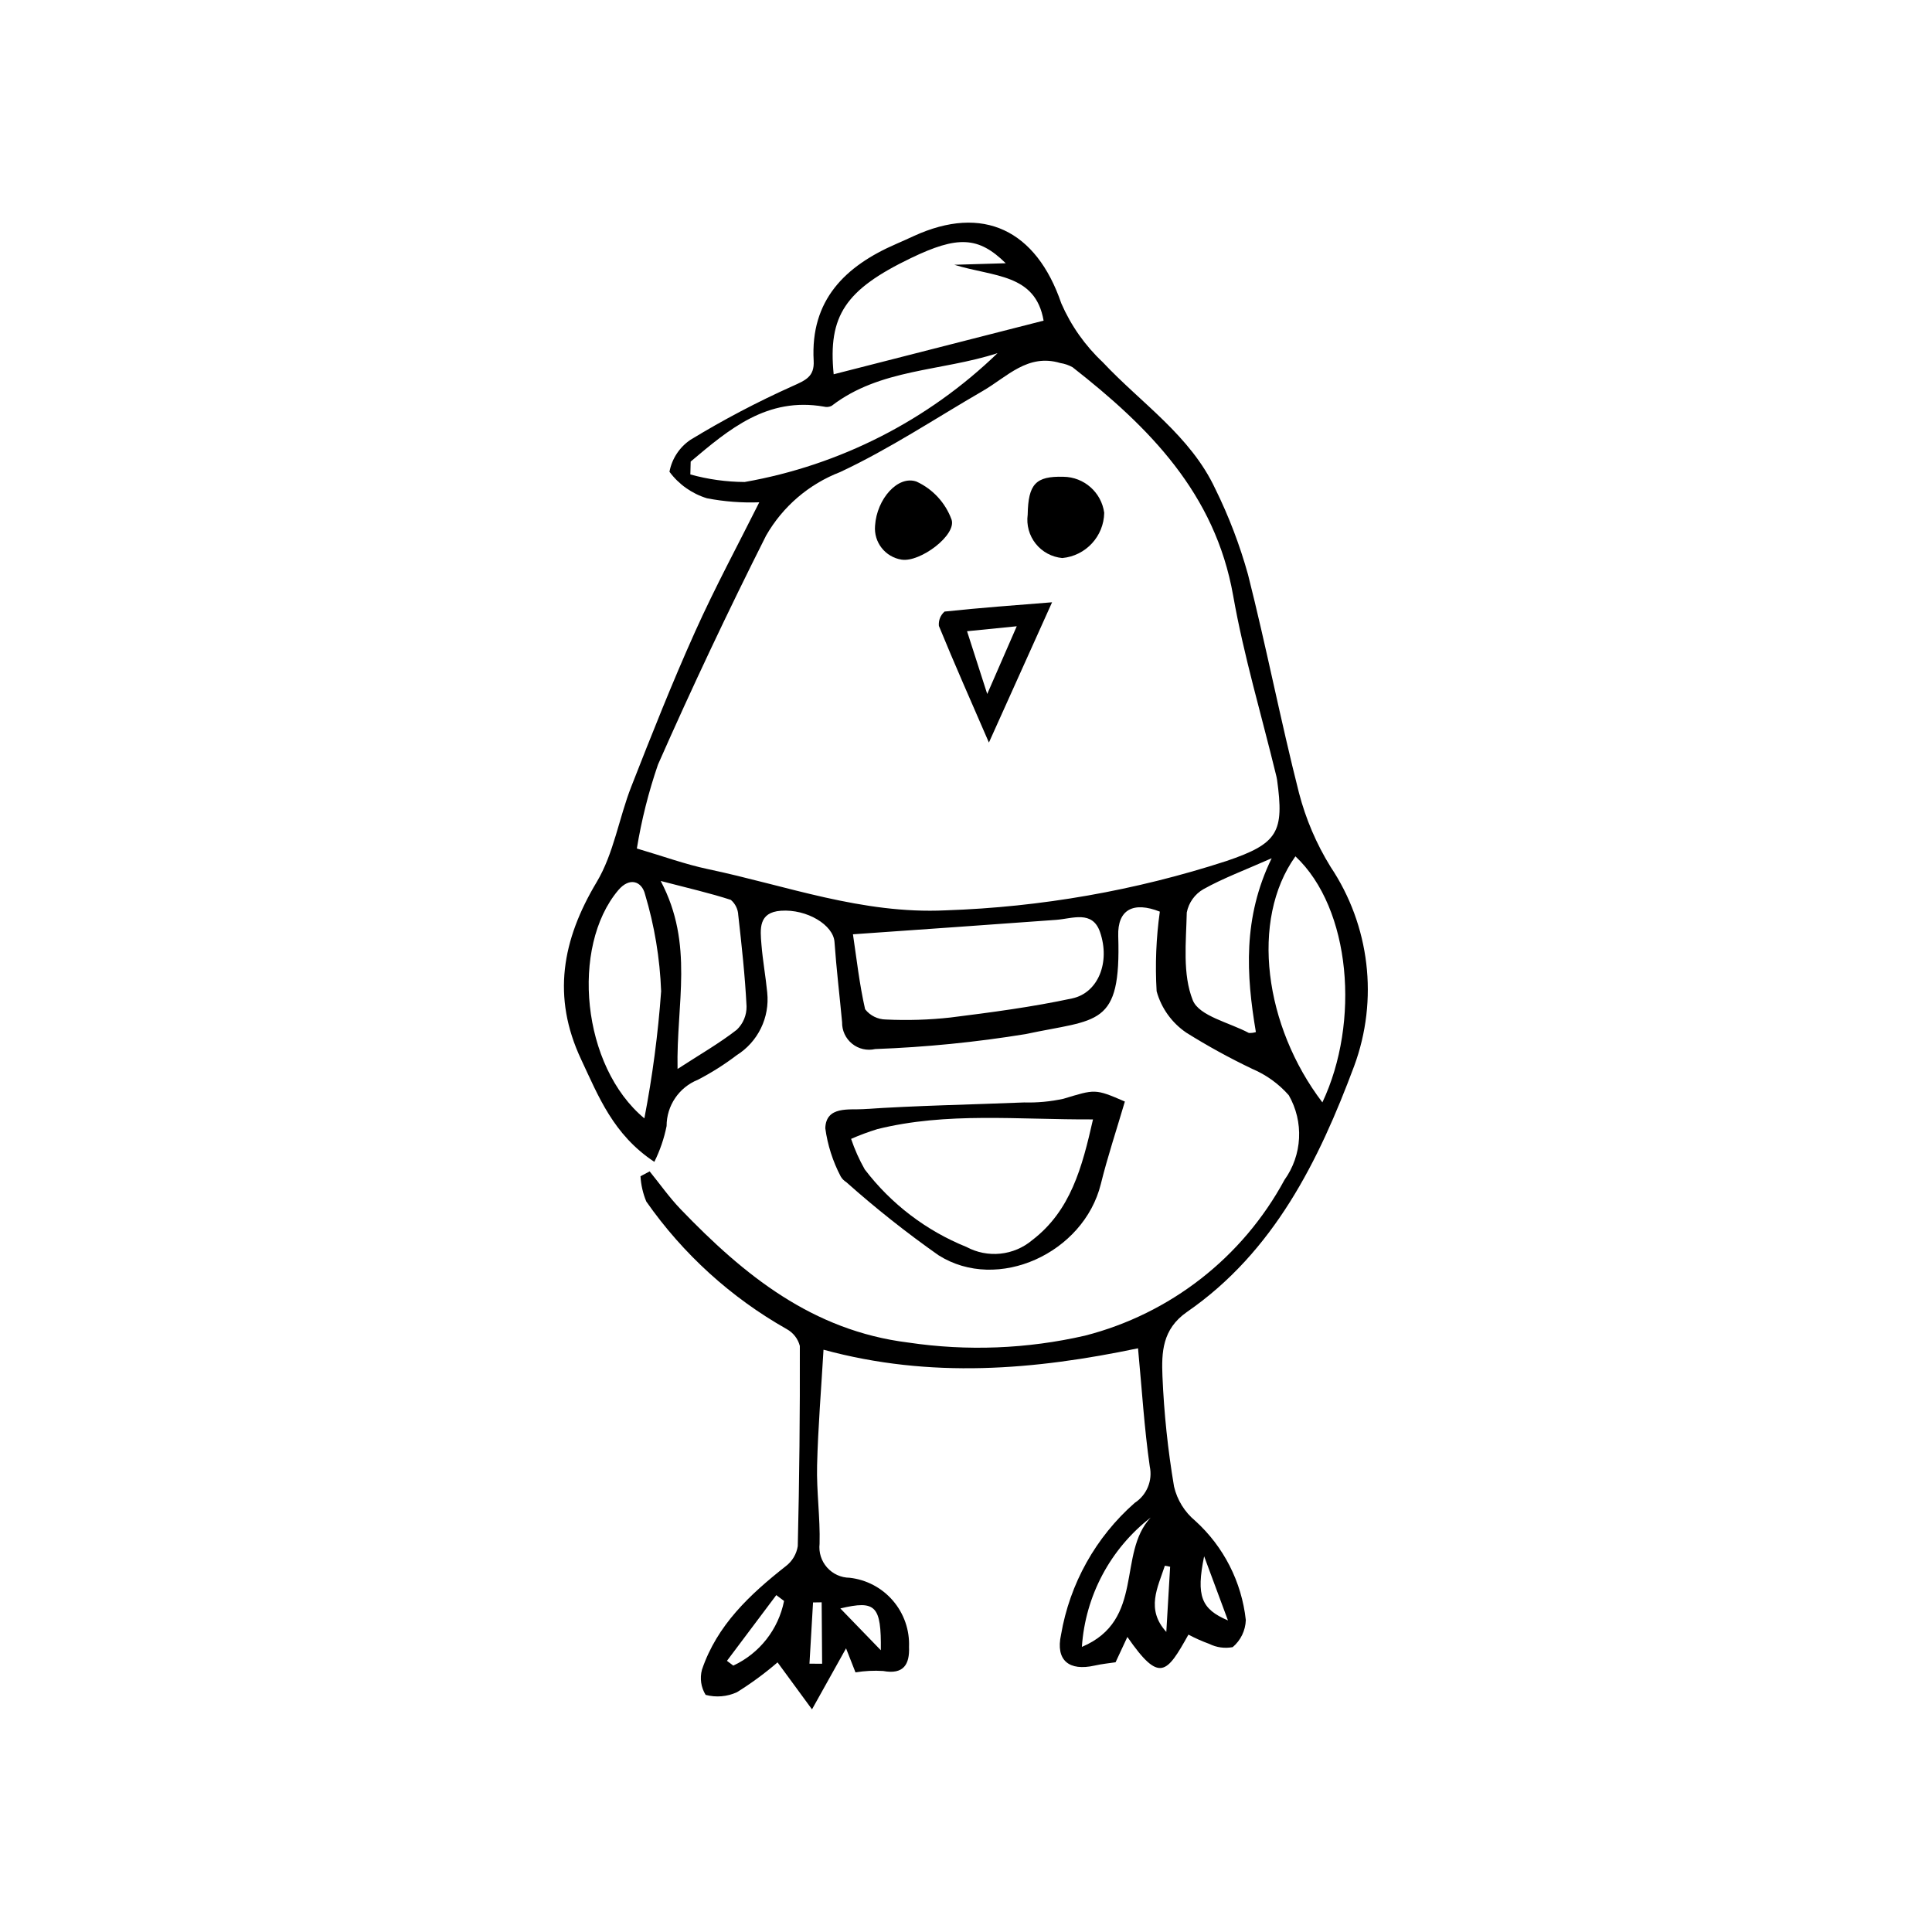<?xml version="1.0" encoding="UTF-8"?>
<!-- Uploaded to: ICON Repo, www.svgrepo.com, Generator: ICON Repo Mixer Tools -->
<svg fill="#000000" width="800px" height="800px" version="1.1" viewBox="144 144 512 512" xmlns="http://www.w3.org/2000/svg">
 <g>
  <path d="m458.95 577.19c-5.801 10.379-7.664 12.91-16.184 0.617l-3.129 6.711c-1.523 0.234-3.578 0.43-5.57 0.879-6.707 1.512-10.379-1.332-8.883-8.18v0.004c2.312-13.539 9.203-25.871 19.52-34.938 3.211-2.082 4.801-5.934 3.992-9.676-1.449-10.098-2.07-20.312-3.109-31.297-27.309 5.715-54.871 8.133-83.348 0.375-0.609 10.449-1.453 20.543-1.703 30.652-0.172 6.914 0.844 13.859 0.66 20.773v0.004c-0.262 2.277 0.457 4.559 1.977 6.277s3.695 2.711 5.988 2.731c4.457 0.5 8.559 2.668 11.477 6.074 2.922 3.402 4.445 7.785 4.262 12.266 0.191 4.59-1.418 7.375-6.852 6.367-2.449-0.156-4.914-0.031-7.336 0.367l-2.5-6.371c-2.918 5.231-5.418 9.715-9.023 16.172l-9.129-12.453c-3.379 2.914-6.981 5.562-10.773 7.914-2.598 1.188-5.527 1.434-8.289 0.699-1.23-1.996-1.582-4.41-0.969-6.676 3.992-11.82 12.711-19.945 22.219-27.434 1.699-1.289 2.836-3.191 3.168-5.301 0.422-17.68 0.602-35.367 0.547-53.059-0.492-1.902-1.75-3.519-3.477-4.465-14.773-8.348-27.492-19.902-37.215-33.812-0.883-2.129-1.402-4.391-1.535-6.691l2.422-1.297c2.727 3.356 5.227 6.922 8.211 10.027 16.766 17.434 34.895 32.184 60.332 35.34h0.004c15.582 2.316 31.461 1.695 46.816-1.828 22.609-5.785 41.777-20.746 52.875-41.273 2.32-3.238 3.66-7.074 3.863-11.051 0.203-3.977-0.742-7.93-2.719-11.387-2.664-3.027-5.977-5.418-9.691-6.992-5.992-2.859-11.816-6.055-17.445-9.578-3.852-2.609-6.648-6.504-7.887-10.988-0.418-7.043-0.133-14.109 0.848-21.102-6.945-2.742-11.246-0.621-11.023 6.469 0.762 24.219-5.371 21.887-24.512 25.977v0.004c-13.203 2.152-26.523 3.477-39.891 3.969-2.152 0.496-4.414-0.023-6.129-1.414s-2.695-3.496-2.648-5.707c-0.66-7.09-1.516-14.164-2.012-21.266-0.312-4.477-7.273-8.75-14.199-8.266-6.016 0.422-5.492 4.883-5.164 8.93 0.344 4.273 1.125 8.508 1.539 12.777h-0.004c0.336 3.238-0.242 6.508-1.672 9.434-1.426 2.926-3.641 5.394-6.398 7.129-3.242 2.469-6.695 4.652-10.312 6.527-5.008 2.008-8.289 6.859-8.285 12.254-0.66 3.293-1.754 6.484-3.25 9.492-10.887-7.195-14.809-17.371-19.414-27.176-7.769-16.547-5.043-31.633 4.137-46.969 4.523-7.559 5.894-16.945 9.176-25.316 5.391-13.766 10.836-27.531 16.895-41.012 5.332-11.863 11.531-23.336 17.016-34.312-4.644 0.172-9.297-0.184-13.859-1.066-3.981-1.215-7.465-3.676-9.941-7.023 0.645-3.453 2.648-6.504 5.562-8.469 8.711-5.309 17.75-10.062 27.059-14.234 3.457-1.551 5.828-2.512 5.594-6.715-0.902-16.098 8.332-25.102 21.93-30.988 1.535-0.664 3.059-1.355 4.578-2.055 18.398-8.453 32.477-1.605 39.121 17.832l-0.004-0.004c2.562 5.891 6.301 11.191 10.98 15.586 10.258 10.949 23.273 19.492 29.844 33.605h0.004c3.586 7.277 6.481 14.875 8.656 22.691 4.863 19.199 8.629 38.68 13.512 57.879v-0.004c1.793 6.898 4.609 13.488 8.355 19.555 10.418 15.578 12.75 35.207 6.269 52.793-9.355 25.059-21.25 49.238-44.293 65.168-6.621 4.578-6.769 10.805-6.519 17.07v-0.004c0.41 9.793 1.434 19.551 3.07 29.219 0.832 3.566 2.812 6.762 5.637 9.098 7.523 6.824 12.285 16.176 13.383 26.277-0.09 2.777-1.352 5.387-3.473 7.18-2.109 0.398-4.289 0.098-6.211-0.859-1.895-0.688-3.738-1.508-5.516-2.457zm-146.18-208.33c7.016 2.062 12.82 4.195 18.809 5.457 20.852 4.394 40.891 11.988 63.023 10.934h-0.004c25.289-0.852 50.332-5.25 74.398-13.066 13.742-4.648 15.348-7.688 13.434-21.578l-0.004 0.004c-0.074-0.477-0.176-0.945-0.301-1.406-3.836-15.781-8.512-31.41-11.328-47.371-4.781-27.074-22.289-44.648-42.562-60.52-1.012-0.555-2.109-0.934-3.25-1.109-8.637-2.586-14.098 3.668-20.48 7.363-12.574 7.281-24.754 15.406-37.867 21.535-8.281 3.191-15.211 9.137-19.621 16.84-10.062 19.973-19.609 40.195-28.645 60.676-2.492 7.242-4.363 14.684-5.602 22.242zm57.27 22.738c0.953 6.344 1.703 13.195 3.223 19.867h0.004c1.324 1.691 3.348 2.688 5.496 2.715 5.707 0.273 11.422 0.102 17.102-0.527 10.816-1.355 21.66-2.785 32.301-5.07 6.836-1.469 10.117-9.551 7.352-17.578-2.016-5.852-7.309-3.551-11.652-3.231-17.051 1.258-34.105 2.43-53.824 3.824zm-5.109-148.41 55.633-14.215c-2.156-12.484-13.191-11.566-23.672-14.805l13.637-0.406c-7.262-7.137-12.777-7.316-25.133-1.363-17.355 8.363-22.012 15.246-20.465 30.789zm-37.895 23.133-0.09 3.414c4.691 1.301 9.531 1.973 14.398 2 25.246-4.445 48.586-16.336 67.016-34.148-14.977 4.859-31.129 4.074-43.98 13.973-0.633 0.309-1.359 0.379-2.043 0.199-15.004-2.617-25.141 5.992-35.301 14.562zm167.41 169.82c10.031-21.223 7.59-51.367-7.144-65.203-12.078 16.918-8.203 45.055 7.141 65.203zm-179.68 4.238h-0.004c2.148-11.133 3.633-22.387 4.445-33.699-0.328-8.711-1.762-17.348-4.269-25.699-0.832-3.379-4.047-4.68-7.102-1.059-12.645 15.012-9.707 46.664 6.926 60.457zm8.797-13.094c5.977-3.875 11.09-6.805 15.695-10.391l-0.004 0.004c1.688-1.613 2.625-3.856 2.59-6.191-0.398-8.062-1.289-16.105-2.191-24.137l-0.004 0.004c-0.051-1.582-0.77-3.07-1.973-4.098-5.453-1.777-11.066-3.051-18.586-5.012 8.906 16.852 4.102 32.488 4.469 49.824zm157.44-55.84c-7.293 3.227-12.895 5.301-18.047 8.18l-0.004-0.004c-2.312 1.32-3.934 3.582-4.445 6.195-0.176 7.828-1.168 16.367 1.594 23.258 1.688 4.207 9.676 5.894 14.855 8.668h0.004c0.629 0.039 1.262-0.039 1.863-0.23-2.566-15.152-3.496-30.285 4.18-46.066zm-50.293 209c16.793-7.098 9.285-24.699 18.223-34.27h-0.004c-10.691 8.293-17.32 20.766-18.219 34.27zm-78.926-12.176-2.059-1.547c-4.359 5.809-8.719 11.613-13.074 17.418l1.68 1.262c6.961-3.238 11.957-9.602 13.453-17.133zm25.645 13.066c0.137-11.828-1.359-13.312-10.73-11.082zm-15.68-12.703-2.285 0.035-0.949 16.23 3.356 0.008zm101.36-12.211c-2.168 10.59-0.762 14.008 6.312 17.008-2.367-6.379-4.344-11.695-6.316-17.008zm-9.012 2.793-0.004-0.004c-0.457-0.117-0.922-0.211-1.391-0.277-1.895 5.781-5.094 11.543 0.383 17.543z"/>
  <path d="m442.1 435.92c-2.273 7.734-4.606 14.723-6.367 21.855-4.523 18.297-27.309 28.801-42.988 18.895v0.004c-8.52-5.996-16.691-12.469-24.473-19.395-0.617-0.379-1.129-0.906-1.488-1.531-2.086-3.981-3.465-8.293-4.07-12.742 0.164-5.977 6.387-4.824 10.109-5.074 14.172-0.953 28.391-1.191 42.586-1.773 3.504 0.098 7.004-0.23 10.43-0.98 8.352-2.504 8.281-2.727 16.262 0.742zm-8.441 4.734c-20.012 0.102-38.734-2.008-57.184 2.582l-0.004 0.004c-2.356 0.723-4.664 1.582-6.922 2.574 0.945 2.801 2.156 5.508 3.613 8.082 6.969 9.148 16.281 16.25 26.953 20.555 2.75 1.477 5.883 2.098 8.992 1.777 3.106-0.32 6.047-1.566 8.438-3.578 10.199-7.816 13.219-19.242 16.109-31.992z"/>
  <path d="m422.81 303.61-16.738 37.176c-4.75-10.953-9.145-20.879-13.258-30.914-0.141-1.438 0.418-2.856 1.508-3.801 9.473-1.008 18.98-1.695 28.488-2.461zm-17.184 24.305c3.019-6.926 5.148-11.809 7.824-17.949l-13.172 1.316c1.738 5.402 3.254 10.125 5.348 16.633z"/>
  <path d="m425.82 270.35c5.469 0.066 10.062 4.125 10.809 9.543-0.105 6.246-4.894 11.414-11.113 11.992-2.766-0.254-5.312-1.625-7.043-3.797-1.73-2.172-2.496-4.953-2.125-7.707 0.145-8.125 2.133-10.23 9.473-10.031z"/>
  <path d="m375.9 283.31c0.445-7.062 6.066-13.461 11.016-11.672v0.004c4.293 1.98 7.621 5.594 9.25 10.031 1.418 4.109-8.316 11.398-13.207 10.637v0.004c-4.359-0.672-7.449-4.609-7.059-9.004z"/>
 </g>
</svg>